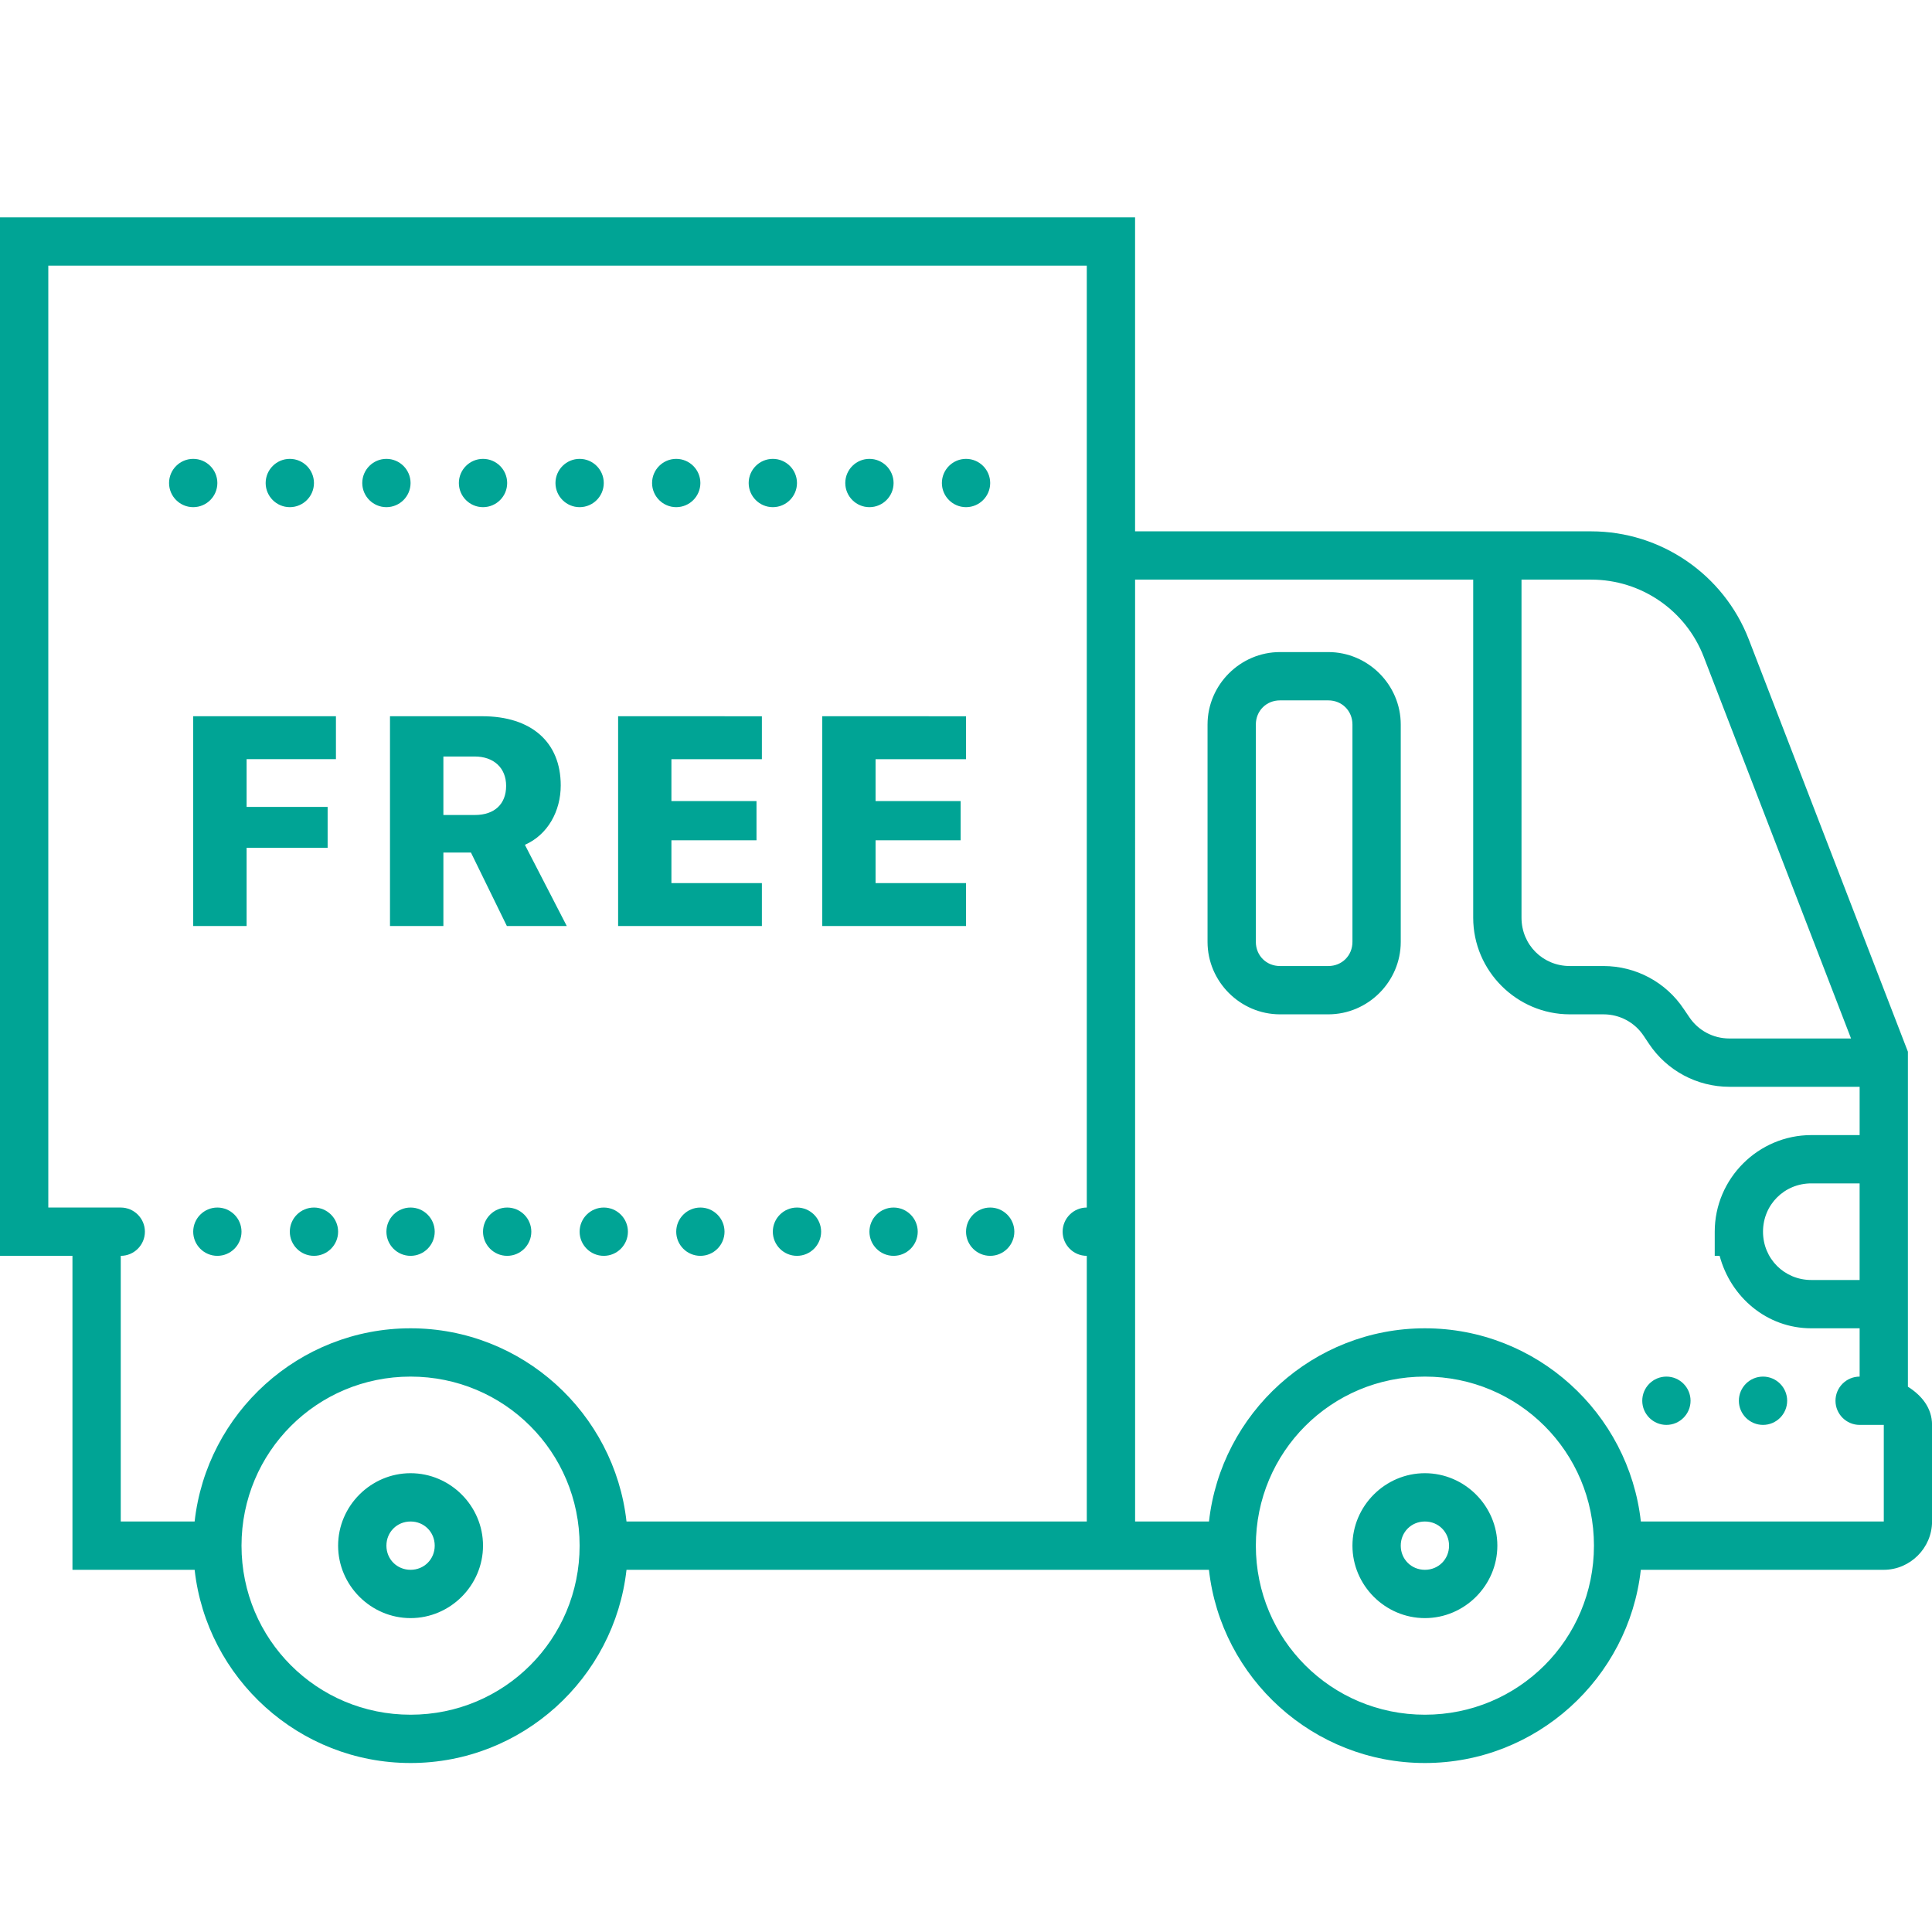 <svg version="1.1" xmlns="http://www.w3.org/2000/svg" xmlns:xlink="http://www.w3.org/1999/xlink" width="80px" height="80px" viewBox="0,0,255.991,255.991"><g fill="#00a495" fill-rule="nonzero" stroke="none" stroke-width="1" stroke-linecap="butt" stroke-linejoin="miter" stroke-miterlimit="10" stroke-dasharray="" stroke-dashoffset="0" font-family="none" font-weight="none" font-size="none" text-anchor="none" style="mix-blend-mode: normal"><g transform="scale(3.2,3.2)"><path d="M0,9v43h3v13h5.059c0.5,4.488 4.32,8 8.941,8c4.621,0 8.441,-3.512 8.941,-8h24.117c0.5,4.488 4.32,8 8.941,8c4.621,0 8.441,-3.512 8.941,-8h10.059c1.094,0 2,-0.906 2,-2v-4c0,-0.707 -0.438,-1.227 -1,-1.582v-13.871l-6.586,-17.066c-1.039,-2.695 -3.641,-4.48 -6.527,-4.48h-18.887v-13zM2,11h43v39c-0.551,0 -1,0.449 -1,1c0,0.551 0.449,1 1,1v11h-19.059c-0.5,-4.488 -4.32,-8 -8.941,-8c-4.621,0 -8.441,3.512 -8.941,8h-3.059v-11c0.551,0 1,-0.449 1,-1c0,-0.551 -0.449,-1 -1,-1h-3zM8,19c-0.551,0 -1,0.449 -1,1c0,0.551 0.449,1 1,1c0.551,0 1,-0.449 1,-1c0,-0.551 -0.449,-1 -1,-1zM12,19c-0.551,0 -1,0.449 -1,1c0,0.551 0.449,1 1,1c0.551,0 1,-0.449 1,-1c0,-0.551 -0.449,-1 -1,-1zM16,19c-0.551,0 -1,0.449 -1,1c0,0.551 0.449,1 1,1c0.551,0 1,-0.449 1,-1c0,-0.551 -0.449,-1 -1,-1zM20,19c-0.551,0 -1,0.449 -1,1c0,0.551 0.449,1 1,1c0.551,0 1,-0.449 1,-1c0,-0.551 -0.449,-1 -1,-1zM24,19c-0.551,0 -1,0.449 -1,1c0,0.551 0.449,1 1,1c0.551,0 1,-0.449 1,-1c0,-0.551 -0.449,-1 -1,-1zM28,19c-0.551,0 -1,0.449 -1,1c0,0.551 0.449,1 1,1c0.551,0 1,-0.449 1,-1c0,-0.551 -0.449,-1 -1,-1zM32,19c-0.551,0 -1,0.449 -1,1c0,0.551 0.449,1 1,1c0.551,0 1,-0.449 1,-1c0,-0.551 -0.449,-1 -1,-1zM36,19c-0.551,0 -1,0.449 -1,1c0,0.551 0.449,1 1,1c0.551,0 1,-0.449 1,-1c0,-0.551 -0.449,-1 -1,-1zM40,19c-0.551,0 -1,0.449 -1,1c0,0.551 0.449,1 1,1c0.551,0 1,-0.449 1,-1c0,-0.551 -0.449,-1 -1,-1zM47,24h14v14c0,2.199 1.801,4 4,4h1.395c0.672,0 1.293,0.332 1.664,0.891l0.219,0.328c0.742,1.113 1.992,1.781 3.328,1.781h5.395v2h-2c-2.199,0 -4,1.801 -4,4v1h0.203c0.457,1.707 1.953,3 3.797,3h2v2c-0.551,0 -1,0.449 -1,1c0,0.551 0.449,1 1,1h1v4h-10.059c-0.5,-4.488 -4.32,-8 -8.941,-8c-4.621,0 -8.441,3.512 -8.941,8h-3.059zM63,24h2.887c2.066,0 3.918,1.27 4.66,3.199l6.098,15.801h-5.039c-0.672,0 -1.293,-0.332 -1.664,-0.891l-0.223,-0.328c-0.738,-1.113 -1.988,-1.781 -3.324,-1.781h-1.395c-1.117,0 -2,-0.883 -2,-2zM53,27c-1.645,0 -3,1.355 -3,3v9c0,1.645 1.355,3 3,3h2c1.645,0 3,-1.355 3,-3v-9c0,-1.645 -1.355,-3 -3,-3zM53,29h2c0.566,0 1,0.434 1,1v9c0,0.566 -0.434,1 -1,1h-2c-0.566,0 -1,-0.434 -1,-1v-9c0,-0.566 0.434,-1 1,-1zM8,29.656v8.688h2.211v-3.238h3.355v-1.695h-3.355v-1.977h3.699v-1.777zM16.148,29.656v8.688h2.211v-3.043h1.141l1.488,3.043h2.48l-1.734,-3.363c0.949,-0.418 1.484,-1.395 1.484,-2.461c0,-1.793 -1.219,-2.863 -3.25,-2.863zM25.594,29.656v8.688h5.953v-1.777h-3.746v-1.773h3.523v-1.625h-3.523v-1.734h3.746v-1.777zM34.047,29.656v8.688h5.953v-1.777h-3.746v-1.773h3.523v-1.625h-3.523v-1.734h3.746v-1.777zM18.359,31.324h1.297c0.789,0 1.301,0.473 1.301,1.215c0,0.754 -0.48,1.207 -1.293,1.207h-1.305zM75,49h2v4h-2c-1.117,0 -2,-0.883 -2,-2c0,-1.117 0.883,-2 2,-2zM9,50c-0.551,0 -1,0.449 -1,1c0,0.551 0.449,1 1,1c0.551,0 1,-0.449 1,-1c0,-0.551 -0.449,-1 -1,-1zM13,50c-0.551,0 -1,0.449 -1,1c0,0.551 0.449,1 1,1c0.551,0 1,-0.449 1,-1c0,-0.551 -0.449,-1 -1,-1zM17,50c-0.551,0 -1,0.449 -1,1c0,0.551 0.449,1 1,1c0.551,0 1,-0.449 1,-1c0,-0.551 -0.449,-1 -1,-1zM21,50c-0.551,0 -1,0.449 -1,1c0,0.551 0.449,1 1,1c0.551,0 1,-0.449 1,-1c0,-0.551 -0.449,-1 -1,-1zM25,50c-0.551,0 -1,0.449 -1,1c0,0.551 0.449,1 1,1c0.551,0 1,-0.449 1,-1c0,-0.551 -0.449,-1 -1,-1zM29,50c-0.551,0 -1,0.449 -1,1c0,0.551 0.449,1 1,1c0.551,0 1,-0.449 1,-1c0,-0.551 -0.449,-1 -1,-1zM33,50c-0.551,0 -1,0.449 -1,1c0,0.551 0.449,1 1,1c0.551,0 1,-0.449 1,-1c0,-0.551 -0.449,-1 -1,-1zM37,50c-0.551,0 -1,0.449 -1,1c0,0.551 0.449,1 1,1c0.551,0 1,-0.449 1,-1c0,-0.551 -0.449,-1 -1,-1zM41,50c-0.551,0 -1,0.449 -1,1c0,0.551 0.449,1 1,1c0.551,0 1,-0.449 1,-1c0,-0.551 -0.449,-1 -1,-1zM17,57c3.879,0 7,3.121 7,7c0,3.879 -3.121,7 -7,7c-3.879,0 -7,-3.121 -7,-7c0,-3.879 3.121,-7 7,-7zM59,57c3.879,0 7,3.121 7,7c0,3.879 -3.121,7 -7,7c-3.879,0 -7,-3.121 -7,-7c0,-3.879 3.121,-7 7,-7zM69,57c-0.551,0 -1,0.449 -1,1c0,0.551 0.449,1 1,1c0.551,0 1,-0.449 1,-1c0,-0.551 -0.449,-1 -1,-1zM73,57c-0.551,0 -1,0.449 -1,1c0,0.551 0.449,1 1,1c0.551,0 1,-0.449 1,-1c0,-0.551 -0.449,-1 -1,-1zM17,61c-1.645,0 -3,1.355 -3,3c0,1.645 1.355,3 3,3c1.645,0 3,-1.355 3,-3c0,-1.645 -1.355,-3 -3,-3zM59,61c-1.645,0 -3,1.355 -3,3c0,1.645 1.355,3 3,3c1.645,0 3,-1.355 3,-3c0,-1.645 -1.355,-3 -3,-3zM17,63c0.562,0 1,0.438 1,1c0,0.562 -0.438,1 -1,1c-0.562,0 -1,-0.438 -1,-1c0,-0.562 0.438,-1 1,-1zM59,63c0.562,0 1,0.438 1,1c0,0.562 -0.438,1 -1,1c-0.562,0 -1,-0.438 -1,-1c0,-0.562 0.438,-1 1,-1z"></path></g></g></svg>